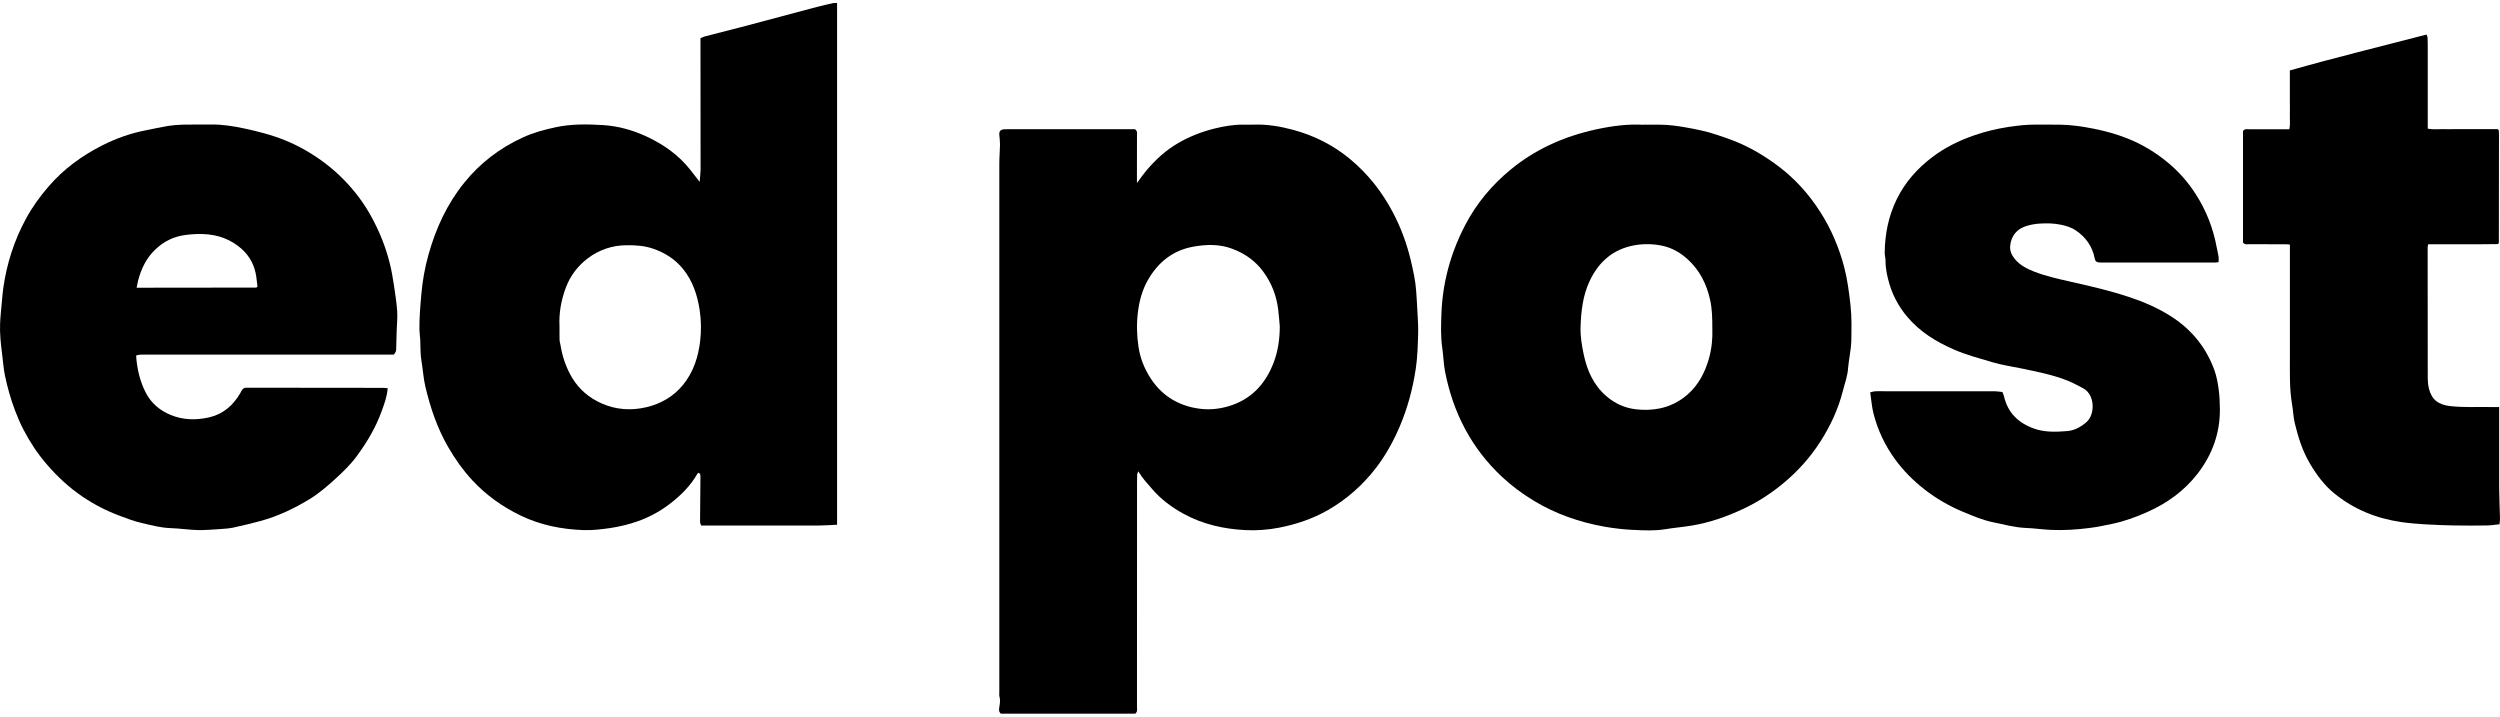 <svg width="150" height="43" viewBox="0 0 150 43" fill="none" xmlns="http://www.w3.org/2000/svg">
<path d="M68.299 28.276C68.263 28.37 68.233 28.419 68.23 28.469C68.222 28.629 68.222 28.791 68.222 28.951C68.222 33.441 68.222 37.93 68.219 42.42C68.219 42.552 68.269 42.698 68.114 42.822H60.053C59.896 42.693 59.946 42.519 59.968 42.37C59.998 42.174 60.023 41.99 59.968 41.794C59.943 41.709 59.959 41.612 59.959 41.518C59.959 30.955 59.959 20.391 59.959 9.827C59.959 9.442 59.995 9.056 60.001 8.67C60.001 8.477 59.976 8.284 59.959 8.091C59.94 7.882 60.031 7.769 60.249 7.758C60.419 7.749 60.593 7.752 60.764 7.752C63.118 7.752 65.471 7.752 67.825 7.752C67.927 7.752 68.029 7.752 68.095 7.752C68.263 7.865 68.219 8.003 68.219 8.124C68.219 8.882 68.219 9.64 68.216 10.398C68.216 10.566 68.216 10.731 68.216 10.982C68.431 10.693 68.585 10.467 68.759 10.26C69.321 9.59 69.955 9.003 70.724 8.565C71.394 8.182 72.102 7.904 72.846 7.719C73.433 7.573 74.028 7.468 74.638 7.479C74.822 7.482 75.004 7.485 75.189 7.479C76.007 7.444 76.804 7.579 77.589 7.791C78.854 8.133 79.995 8.706 81.007 9.546C82.079 10.437 82.919 11.506 83.57 12.738C84.052 13.65 84.407 14.612 84.645 15.612C84.788 16.221 84.928 16.833 84.97 17.459C84.995 17.847 85.025 18.233 85.041 18.622C85.064 19.101 85.105 19.584 85.088 20.06C85.066 20.744 85.05 21.436 84.948 22.111C84.769 23.307 84.46 24.473 83.983 25.592C83.603 26.479 83.14 27.32 82.553 28.083C81.762 29.108 80.808 29.954 79.681 30.602C78.758 31.131 77.771 31.462 76.735 31.663C76.071 31.79 75.398 31.84 74.72 31.806C73.417 31.74 72.168 31.456 71.016 30.828C70.3 30.439 69.652 29.954 69.115 29.326C68.834 29.001 68.536 28.689 68.296 28.276H68.299ZM76.787 19.581C76.757 19.253 76.732 18.922 76.694 18.594C76.594 17.751 76.302 16.988 75.795 16.299C75.318 15.648 74.693 15.215 73.949 14.931C73.185 14.639 72.4 14.659 71.617 14.796C70.374 15.014 69.481 15.733 68.867 16.814C68.525 17.417 68.354 18.071 68.271 18.762C68.189 19.451 68.208 20.135 68.31 20.813C68.412 21.496 68.665 22.13 69.046 22.712C69.409 23.268 69.873 23.72 70.457 24.04C70.953 24.31 71.477 24.465 72.044 24.531C72.615 24.597 73.163 24.533 73.698 24.379C75.048 23.985 75.916 23.064 76.412 21.772C76.683 21.072 76.784 20.339 76.787 19.586V19.581Z" fill="black"/>
<path d="M50.223 31.484C49.842 31.5 49.489 31.531 49.137 31.531C46.932 31.536 44.727 31.531 42.522 31.531C42.374 31.531 42.227 31.531 42.068 31.531C42.043 31.451 42.004 31.39 42.004 31.329C42.01 30.434 42.021 29.541 42.026 28.645C42.026 28.543 42.043 28.433 41.919 28.367C41.897 28.381 41.861 28.394 41.847 28.419C41.414 29.18 40.8 29.775 40.108 30.293C39.546 30.712 38.931 31.04 38.27 31.274C37.733 31.464 37.181 31.599 36.616 31.682C36.084 31.757 35.553 31.826 35.015 31.806C33.703 31.759 32.441 31.511 31.248 30.938C30.14 30.403 29.161 29.706 28.329 28.805C27.775 28.207 27.309 27.545 26.899 26.84C26.24 25.704 25.824 24.475 25.524 23.207C25.402 22.7 25.378 22.171 25.287 21.656C25.212 21.234 25.237 20.813 25.215 20.388C25.204 20.184 25.168 19.98 25.165 19.776C25.157 19.057 25.22 18.34 25.284 17.621C25.353 16.825 25.496 16.042 25.711 15.273C26.149 13.708 26.816 12.252 27.844 10.976C28.8 9.786 29.983 8.885 31.369 8.248C32.003 7.956 32.675 7.777 33.356 7.631C34.282 7.432 35.225 7.449 36.162 7.504C37.112 7.559 38.03 7.824 38.885 8.234C39.863 8.703 40.736 9.326 41.417 10.188C41.599 10.42 41.781 10.654 41.98 10.913C41.999 10.646 42.035 10.387 42.035 10.128C42.035 7.727 42.035 5.33 42.029 2.929C42.029 2.717 42.029 2.505 42.029 2.292C42.134 2.248 42.206 2.207 42.28 2.188C43.008 2 43.735 1.818 44.46 1.628C45.989 1.223 47.516 0.812 49.043 0.41C49.363 0.325 49.682 0.256 50.005 0.184C50.068 0.17 50.137 0.184 50.225 0.184V31.489L50.223 31.484ZM33.571 19.603C33.571 19.867 33.566 20.132 33.574 20.394C33.577 20.507 33.618 20.617 33.634 20.727C33.747 21.419 33.971 22.072 34.334 22.678C34.759 23.381 35.365 23.88 36.098 24.205C36.966 24.591 37.887 24.649 38.81 24.426C39.664 24.219 40.403 23.792 40.968 23.108C41.607 22.334 41.902 21.408 42.013 20.435C42.081 19.826 42.073 19.203 41.977 18.583C41.836 17.687 41.561 16.852 40.985 16.141C40.511 15.557 39.904 15.168 39.193 14.923C38.675 14.744 38.146 14.708 37.606 14.714C36.743 14.719 35.96 14.978 35.277 15.493C34.673 15.948 34.221 16.535 33.951 17.255C33.667 18.012 33.527 18.793 33.571 19.603Z" fill="black"/>
<path d="M98.59 7.482C98.978 7.482 99.276 7.482 99.576 7.482C100.081 7.482 100.579 7.545 101.073 7.631C101.734 7.746 102.393 7.876 103.029 8.094C103.374 8.212 103.721 8.325 104.06 8.46C105 8.832 105.865 9.348 106.673 9.951C107.682 10.706 108.517 11.627 109.197 12.688C109.87 13.732 110.349 14.862 110.661 16.064C110.848 16.794 110.942 17.536 111.027 18.285C111.11 19.018 111.091 19.749 111.077 20.482C111.071 20.799 111.008 21.116 110.969 21.433C110.945 21.637 110.901 21.838 110.889 22.042C110.865 22.538 110.686 22.998 110.567 23.472C110.289 24.566 109.812 25.578 109.206 26.52C108.591 27.479 107.828 28.317 106.943 29.042C106.224 29.632 105.446 30.133 104.606 30.527C103.614 30.993 102.583 31.357 101.497 31.536C100.971 31.624 100.436 31.666 99.907 31.754C99.279 31.858 98.647 31.823 98.022 31.795C97.432 31.77 96.84 31.701 96.258 31.599C94.764 31.332 93.35 30.841 92.044 30.053C91.344 29.632 90.697 29.152 90.101 28.593C89.228 27.769 88.503 26.843 87.93 25.784C87.331 24.679 86.94 23.508 86.7 22.284C86.612 21.827 86.607 21.355 86.538 20.892C86.436 20.206 86.46 19.52 86.485 18.834C86.521 17.784 86.692 16.753 86.995 15.742C87.224 14.973 87.53 14.237 87.899 13.528C88.577 12.219 89.503 11.111 90.639 10.174C91.35 9.59 92.121 9.102 92.951 8.708C93.86 8.276 94.811 7.97 95.795 7.757C96.749 7.551 97.708 7.432 98.595 7.487L98.59 7.482ZM102.74 19.749C102.74 19.082 102.729 18.522 102.602 17.971C102.39 17.031 101.979 16.21 101.26 15.557C100.83 15.165 100.329 14.873 99.769 14.752C99.215 14.631 98.642 14.614 98.069 14.716C96.79 14.948 95.933 15.7 95.39 16.838C94.968 17.718 94.864 18.674 94.833 19.633C94.817 20.181 94.908 20.722 95.021 21.259C95.225 22.232 95.61 23.103 96.382 23.77C96.889 24.208 97.482 24.478 98.138 24.555C98.612 24.613 99.094 24.605 99.573 24.508C100.207 24.379 100.761 24.098 101.241 23.681C101.899 23.111 102.288 22.37 102.528 21.54C102.707 20.917 102.762 20.286 102.74 19.752V19.749Z" fill="black"/>
<path d="M23.638 21.276C23.456 21.276 23.238 21.276 23.023 21.276C18.316 21.276 13.609 21.276 8.901 21.276C8.731 21.276 8.557 21.27 8.386 21.281C8.312 21.284 8.24 21.317 8.166 21.334C8.221 22.127 8.392 22.866 8.742 23.552C9.067 24.189 9.582 24.624 10.241 24.897C10.999 25.211 11.787 25.217 12.564 25.038C13.383 24.847 13.983 24.326 14.408 23.604C14.444 23.547 14.469 23.48 14.504 23.422C14.57 23.32 14.659 23.254 14.788 23.263C14.846 23.265 14.904 23.263 14.959 23.263C17.621 23.263 20.286 23.268 22.949 23.271C23.048 23.271 23.147 23.285 23.26 23.29C23.227 23.795 23.059 24.227 22.902 24.663C22.552 25.638 22.028 26.523 21.416 27.355C21.05 27.857 20.603 28.29 20.146 28.709C19.655 29.155 19.156 29.593 18.586 29.94C17.654 30.511 16.679 30.974 15.623 31.261C15.086 31.407 14.543 31.536 14 31.655C13.744 31.71 13.479 31.726 13.217 31.743C12.76 31.773 12.302 31.814 11.848 31.803C11.313 31.79 10.778 31.704 10.244 31.688C9.643 31.671 9.072 31.509 8.496 31.379C8.044 31.277 7.603 31.103 7.168 30.941C6.385 30.649 5.641 30.266 4.949 29.797C4.139 29.249 3.431 28.587 2.791 27.843C2.251 27.212 1.799 26.529 1.419 25.798C1.223 25.426 1.055 25.035 0.906 24.641C0.645 23.949 0.441 23.235 0.292 22.51C0.206 22.089 0.179 21.653 0.124 21.223C0.049 20.622 -0.02 20.019 0.005 19.413C0.027 18.936 0.082 18.459 0.124 17.979C0.143 17.753 0.165 17.525 0.195 17.299C0.402 15.816 0.854 14.413 1.571 13.099C1.943 12.415 2.397 11.787 2.91 11.194C3.814 10.144 4.908 9.345 6.132 8.725C6.967 8.303 7.849 7.989 8.775 7.813C9.21 7.73 9.643 7.628 10.081 7.556C10.373 7.51 10.671 7.487 10.968 7.479C11.542 7.465 12.118 7.476 12.691 7.471C13.355 7.465 14.008 7.57 14.656 7.708C15.067 7.793 15.477 7.895 15.882 8.006C16.72 8.237 17.522 8.557 18.283 8.989C19.165 9.491 19.967 10.1 20.669 10.825C21.276 11.45 21.799 12.142 22.229 12.906C22.745 13.829 23.139 14.796 23.392 15.822C23.503 16.262 23.574 16.712 23.643 17.161C23.72 17.668 23.797 18.175 23.833 18.685C23.858 19.071 23.811 19.462 23.8 19.848C23.789 20.181 23.781 20.512 23.773 20.846C23.77 20.983 23.781 21.124 23.632 21.262L23.638 21.276ZM8.193 17.263C8.32 17.263 8.386 17.263 8.455 17.263C10.759 17.26 13.063 17.257 15.37 17.255C15.381 17.255 15.389 17.246 15.4 17.241C15.408 17.235 15.417 17.224 15.45 17.191C15.428 17.001 15.405 16.786 15.373 16.574C15.276 15.932 14.992 15.381 14.51 14.945C13.857 14.358 13.074 14.077 12.203 14.044C11.85 14.03 11.498 14.052 11.145 14.096C10.447 14.182 9.858 14.468 9.351 14.94C8.797 15.452 8.48 16.103 8.29 16.822C8.257 16.951 8.235 17.084 8.196 17.266L8.193 17.263Z" fill="black"/>
<path d="M112.215 23.541C112.342 23.511 112.425 23.478 112.51 23.475C112.717 23.467 112.923 23.475 113.13 23.475C115.313 23.475 117.493 23.475 119.676 23.475C119.833 23.475 119.987 23.505 120.144 23.522C120.183 23.624 120.221 23.695 120.238 23.77C120.467 24.778 121.114 25.39 122.068 25.724C122.713 25.947 123.38 25.917 124.041 25.864C124.476 25.828 124.86 25.613 125.199 25.316C125.717 24.856 125.697 23.682 125.006 23.309C124.705 23.147 124.405 22.982 124.088 22.852C123.176 22.483 122.211 22.301 121.252 22.1C120.684 21.981 120.106 21.901 119.552 21.736C118.769 21.502 117.972 21.295 117.22 20.964C116.156 20.501 115.189 19.903 114.434 19.007C113.874 18.343 113.486 17.583 113.282 16.736C113.194 16.37 113.125 16.001 113.13 15.62C113.13 15.474 113.083 15.325 113.083 15.179C113.092 14.058 113.304 12.983 113.797 11.969C114.299 10.938 115.037 10.106 115.947 9.419C116.71 8.841 117.565 8.427 118.463 8.116C119.116 7.887 119.794 7.73 120.483 7.62C121.048 7.532 121.613 7.471 122.186 7.476C122.633 7.482 123.082 7.476 123.528 7.479C124.239 7.482 124.934 7.587 125.631 7.724C126.315 7.862 126.982 8.044 127.629 8.3C128.531 8.656 129.344 9.149 130.09 9.769C130.741 10.312 131.287 10.935 131.741 11.643C132.364 12.614 132.783 13.669 132.995 14.805C133.034 15.006 133.083 15.204 133.114 15.405C133.13 15.505 133.114 15.609 133.114 15.728C133.056 15.736 133.001 15.75 132.948 15.75C130.697 15.75 128.448 15.75 126.196 15.75C126.127 15.75 126.058 15.75 125.99 15.75C125.788 15.739 125.717 15.684 125.681 15.499C125.538 14.774 125.143 14.223 124.537 13.818C124.259 13.63 123.942 13.542 123.614 13.476C123.206 13.393 122.793 13.393 122.382 13.415C122.123 13.429 121.861 13.479 121.613 13.551C121.012 13.727 120.668 14.143 120.61 14.761C120.582 15.047 120.704 15.317 120.894 15.546C121.197 15.912 121.605 16.122 122.032 16.29C122.765 16.577 123.534 16.742 124.3 16.916C125.455 17.177 126.607 17.442 127.731 17.817C128.644 18.12 129.523 18.495 130.333 19.027C131.532 19.815 132.383 20.876 132.868 22.221C132.998 22.582 133.067 22.971 133.119 23.351C133.172 23.745 133.191 24.147 133.194 24.547C133.202 25.994 132.736 27.284 131.854 28.422C131.052 29.455 130.024 30.197 128.828 30.726C128.17 31.018 127.497 31.266 126.792 31.418C126.315 31.52 125.838 31.622 125.35 31.682C124.598 31.776 123.845 31.826 123.093 31.795C122.58 31.776 122.071 31.696 121.558 31.677C120.891 31.652 120.254 31.47 119.609 31.34C118.981 31.216 118.391 30.963 117.802 30.718C116.964 30.37 116.184 29.921 115.467 29.362C114.803 28.843 114.213 28.254 113.717 27.576C113.105 26.738 112.664 25.812 112.408 24.806C112.309 24.412 112.281 23.998 112.212 23.535L112.215 23.541Z" fill="black"/>
<path d="M149.95 24.428C149.95 24.591 149.95 24.715 149.95 24.839C149.95 26.308 149.945 27.779 149.95 29.248C149.953 29.866 149.986 30.483 150 31.103C150 31.213 149.983 31.324 149.972 31.456C149.705 31.483 149.471 31.522 149.234 31.528C148.58 31.536 147.925 31.539 147.271 31.528C146.676 31.517 146.081 31.494 145.488 31.459C145.022 31.431 144.554 31.392 144.091 31.326C142.592 31.111 141.227 30.563 140.051 29.598C139.45 29.108 138.995 28.491 138.601 27.823C138.152 27.071 137.893 26.244 137.689 25.401C137.598 25.026 137.59 24.632 137.523 24.252C137.364 23.331 137.394 22.405 137.394 21.477C137.394 19.341 137.394 17.205 137.394 15.069C137.394 14.945 137.394 14.821 137.394 14.675C137.284 14.666 137.196 14.655 137.107 14.655C136.385 14.655 135.66 14.655 134.938 14.653C134.817 14.653 134.679 14.694 134.58 14.545V7.87C134.674 7.713 134.814 7.755 134.933 7.755C135.644 7.752 136.358 7.755 137.069 7.755C137.16 7.755 137.251 7.755 137.358 7.755C137.427 7.451 137.383 7.156 137.391 6.862C137.399 6.575 137.391 6.288 137.391 6.002C137.391 5.704 137.391 5.404 137.391 5.106C137.391 4.822 137.391 4.536 137.391 4.227C140.114 3.452 142.842 2.791 145.59 2.074C145.607 2.121 145.651 2.19 145.654 2.259C145.665 2.513 145.665 2.763 145.665 3.017C145.665 4.522 145.665 6.027 145.665 7.529C145.665 7.586 145.665 7.642 145.665 7.719C145.954 7.782 146.238 7.744 146.519 7.749C146.795 7.755 147.07 7.749 147.346 7.749C147.632 7.749 147.919 7.749 148.206 7.749C148.481 7.749 148.757 7.749 149.032 7.749C149.319 7.749 149.603 7.749 149.859 7.749C149.898 7.785 149.906 7.79 149.914 7.801C149.92 7.81 149.928 7.821 149.928 7.832C149.934 7.912 149.939 7.992 149.939 8.071C149.939 10.229 149.934 12.387 149.931 14.548C149.931 14.567 149.914 14.589 149.887 14.645C148.506 14.669 147.109 14.645 145.692 14.655C145.678 14.727 145.659 14.79 145.659 14.854C145.659 17.472 145.659 20.09 145.665 22.709C145.665 22.912 145.689 23.119 145.736 23.317C145.902 23.985 146.304 24.285 147.007 24.365C147.842 24.459 148.68 24.406 149.515 24.423C149.641 24.423 149.766 24.423 149.945 24.423L149.95 24.428Z" fill="black"/>
</svg>

